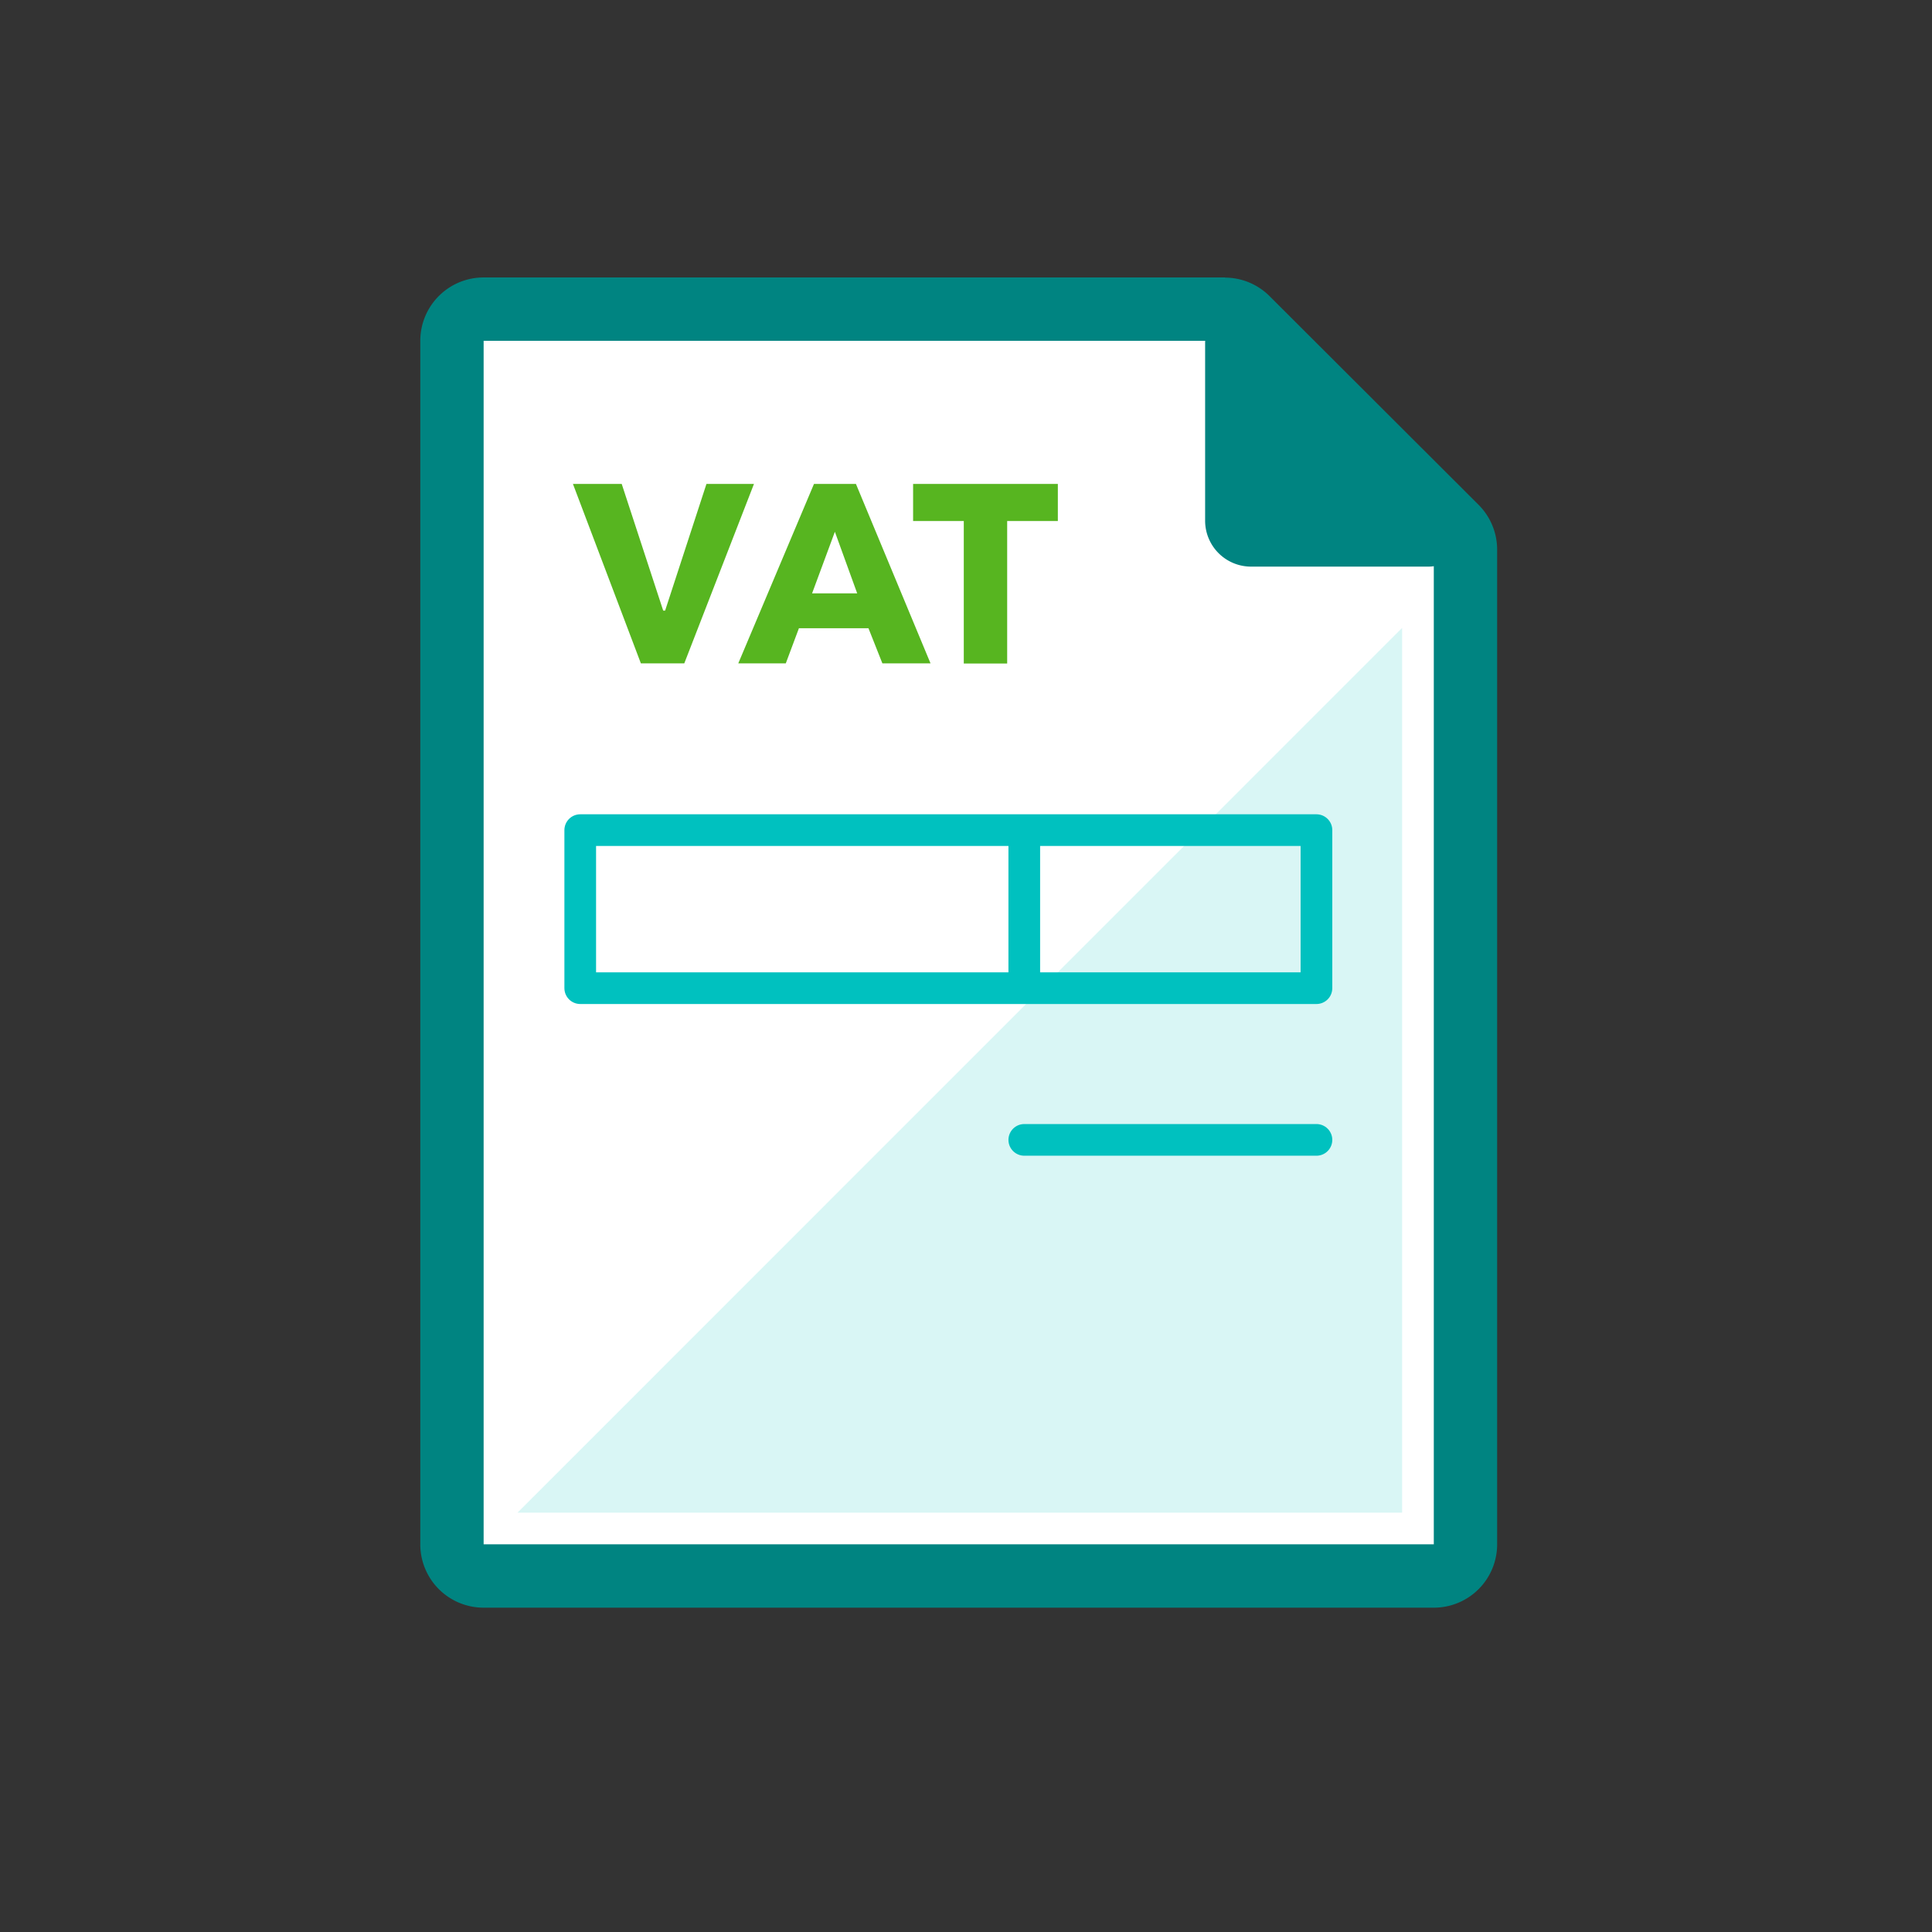 <svg xmlns="http://www.w3.org/2000/svg" width="122" height="122" fill="none" viewBox="0 0 122 122">
  <rect x="0" y="0" width="122" height="122" fill="#333333" stroke="none"/>
  <path fill="#fff" d="M30.54 99.51a2 2 0 01-2-2v-76a2 2 0 012-2h46.81a2 2 0 011.41.59L92 33.29a2 2 0 01.59 1.41v62.82a2 2 0 01-2 2l-60.05-.01z"/>
  <path fill="#008481" d="M77.35 21.52L90.54 34.7v62.82h-60v-76h46.81zm0-4H30.54a4 4 0 00-4 4v76a3.998 3.998 0 004 4h60a3.997 3.997 0 004-4V34.7a4 4 0 00-1.17-2.82L80.17 18.7a4 4 0 00-2.82-1.17v-.01z"/>
  <path fill="#00C1BF" d="M88.54 39.65v55.87H32.68l55.86-55.87z" opacity=".15"/>
  <path fill="#008481" d="M79 35.28a2.41 2.41 0 01-2.4-2.4V21.65A1.61 1.61 0 0178.18 20a1.59 1.59 0 011.13.47l12 12a1.61 1.61 0 01-1.14 2.74L79 35.28z"/>
  <path fill="#008481" d="M78.18 20.54a1.082 1.082 0 01.78.33l12 12a1.1 1.1 0 01-.78 1.89H79a1.9 1.9 0 01-1.9-1.9V21.65a1.11 1.11 0 011.11-1.11h-.03zm.03-1a2.12 2.12 0 00-2.11 2.11v11.23a2.9 2.9 0 002.9 2.9h11.2a2.1 2.1 0 001.49-3.59l-12-12a2.1 2.1 0 00-1.49-.62l.01-.03z"/>
  <g>
    <path stroke="#00C1BF" stroke-linecap="round" stroke-linejoin="round" stroke-width="2" d="M36.64 62.4h46.49M64.68 71.98h18.45M36.64 52.42H83.13M64.68 62.4v-9.97M83.13 62.4v-9.97M36.64 62.4v-9.97"/>
  </g>
  <g>
    <path fill="#57B520" d="M43.21 41.89h-2.74l-4.29-11.33h3.08l2.62 8H42l2.61-8h3l-4.4 11.33zM55.72 41.89l-.88-2.22h-4.39l-.83 2.22h-3l4.78-11.33h2.65l4.71 11.33h-3.04zm-3-8.31l-1.44 3.89h2.85l-1.41-3.89zM63.6 32.9v9h-2.74v-9h-3.2v-2.34h9.14v2.34h-3.2z"/>
  </g>
</svg>

